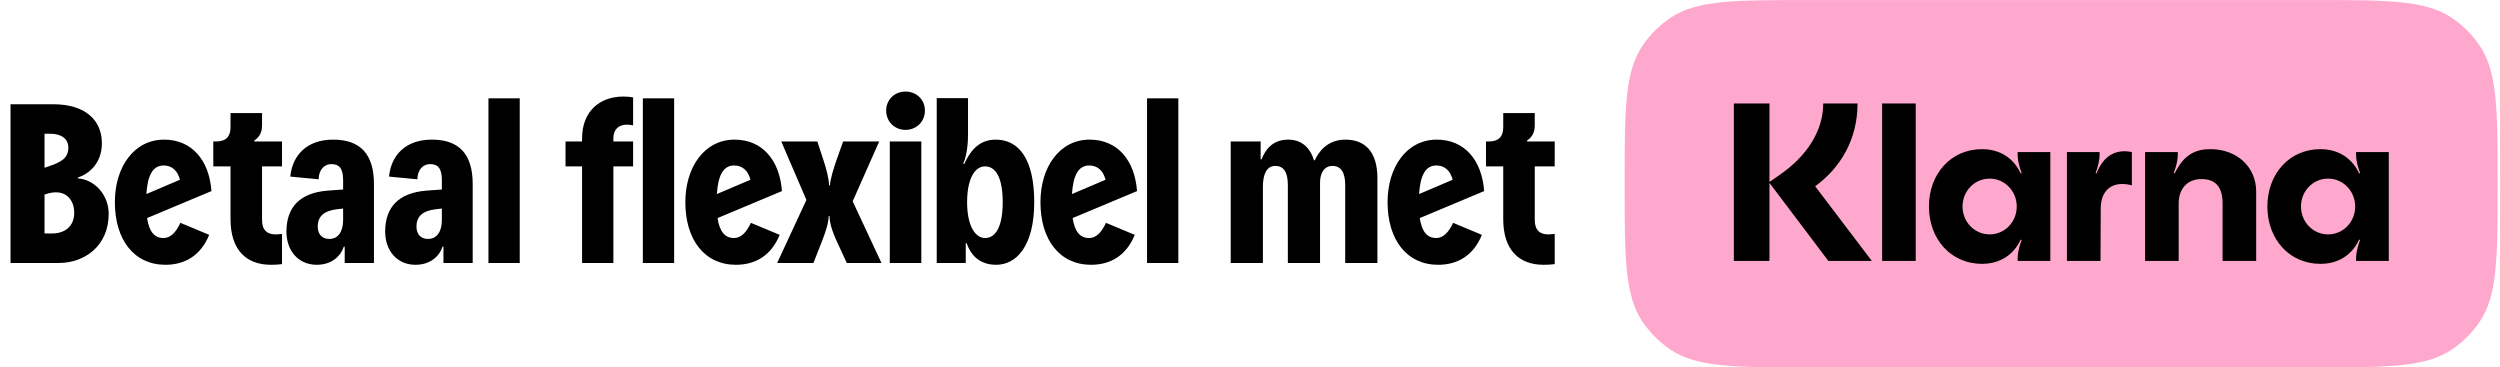 <svg xmlns="http://www.w3.org/2000/svg" width="694" height="102" viewBox="0 0 694 102" fill="none"><path d="M21.613 49.271V49.523C26.334 49.837 30.174 54.18 30.174 59.342C30.174 68.405 23.313 73 16.389 73H2.92V28.941H14.816C23.816 28.941 28.285 33.473 28.285 39.767C28.285 45.117 24.949 48.201 21.613 49.271ZM13.872 37.123H12.361V46.565L13.683 46.124C16.956 44.991 18.97 43.921 18.97 40.963C18.97 38.634 17.207 37.123 13.872 37.123ZM12.361 64.818H14.375C18.215 64.818 20.606 62.678 20.606 59.027C20.606 55.376 18.026 52.04 12.613 53.929L12.361 53.992V64.818ZM45.419 66.076C47.37 66.076 48.88 64.44 50.076 61.859L58.07 65.195C55.678 71.049 51.209 73.504 45.922 73.504C37.236 73.504 31.886 66.58 31.886 56.132C31.886 46.313 37.236 38.76 45.545 38.76C53.286 38.76 58.07 44.487 58.699 53.047L40.824 60.538C41.39 64.188 42.775 66.076 45.419 66.076ZM45.419 45.935C42.272 45.935 40.95 48.956 40.635 53.866L49.95 49.9C49.321 47.383 47.748 45.935 45.419 45.935ZM75.198 73.504C68.274 73.504 63.994 69.286 63.994 60.852V46.187H59.211V39.263H60.092C62.673 39.263 63.994 37.941 63.994 35.361V31.396H72.743V34.794C72.743 37.06 71.799 38.193 70.603 39.011V39.263H78.282V46.187H72.743V61.104C72.743 63.936 74.254 65.069 76.457 65.069C76.96 65.069 77.59 65.006 78.282 64.944V73.315C77.464 73.441 76.457 73.504 75.198 73.504ZM92.48 38.76C100.033 38.76 103.809 42.788 103.809 51.096V73H95.69V68.468H95.438C94.62 71.049 92.102 73.504 87.948 73.504C82.598 73.504 79.514 69.349 79.514 64.314C79.514 57.516 83.227 53.551 90.906 52.922L95.249 52.607V49.963C95.249 46.69 94.116 45.557 91.976 45.557C90.088 45.557 88.514 47.005 88.452 49.775L80.584 49.019C81.15 43.166 85.116 38.76 92.48 38.76ZM91.41 66.328C93.99 66.328 95.249 64.125 95.249 61.104V57.894L93.55 58.083C89.773 58.523 88.2 60.223 88.2 62.866C88.2 64.944 89.333 66.328 91.41 66.328ZM119.889 38.76C127.442 38.76 131.219 42.788 131.219 51.096V73H123.1V68.468H122.848C122.03 71.049 119.512 73.504 115.358 73.504C110.008 73.504 106.924 69.349 106.924 64.314C106.924 57.516 110.637 53.551 118.316 52.922L122.659 52.607V49.963C122.659 46.69 121.526 45.557 119.386 45.557C117.498 45.557 115.924 47.005 115.861 49.775L107.994 49.019C108.56 43.166 112.525 38.76 119.889 38.76ZM118.819 66.328C121.4 66.328 122.659 64.125 122.659 61.104V57.894L120.959 58.083C117.183 58.523 115.609 60.223 115.609 62.866C115.609 64.944 116.742 66.328 118.819 66.328ZM144.278 73H135.592V27.304H144.278V73ZM161.587 39.263V38.382C161.587 30.955 166.433 26.801 173.042 26.801C173.86 26.801 174.868 26.864 175.749 27.053V34.794C175.182 34.669 174.553 34.606 173.986 34.606C171.783 34.606 170.273 35.864 170.273 38.445V39.263H175.749V46.187H170.273V73H161.587V46.187H156.992V39.263H161.587ZM178.455 73V27.304H187.141V73H178.455ZM203.787 66.076C205.738 66.076 207.249 64.44 208.444 61.859L216.438 65.195C214.046 71.049 209.577 73.504 204.29 73.504C195.604 73.504 190.254 66.58 190.254 56.132C190.254 46.313 195.604 38.76 203.913 38.76C211.655 38.76 216.438 44.487 217.067 53.047L199.192 60.538C199.759 64.188 201.143 66.076 203.787 66.076ZM203.787 45.935C200.64 45.935 199.318 48.956 199.003 53.866L208.319 49.9C207.689 47.383 206.116 45.935 203.787 45.935ZM244.066 39.263L236.702 55.88L244.695 73H235.065L232.485 67.398C230.911 64.062 230.282 61.733 230.282 59.971H230.03C230.03 61.733 229.338 64.062 228.016 67.398L225.813 73H215.742L223.862 55.502L216.875 39.263H226.883L228.394 43.858C229.401 46.69 230.156 49.963 230.156 51.474H230.408C230.408 49.963 231.415 46.69 232.422 43.858L234.058 39.263H244.066ZM251.35 36.053C248.329 36.053 246 33.724 246 30.703C246 27.682 248.329 25.416 251.35 25.416C254.434 25.416 256.763 27.682 256.763 30.703C256.763 33.724 254.434 36.053 251.35 36.053ZM255.756 73H247.007V39.263H255.756V73ZM276.526 73.504C271.742 73.504 269.413 70.608 268.343 67.524H268.092V73H260.035V27.241H268.721V37.375C268.721 39.074 268.595 42.662 267.399 45.431L267.651 45.557C269.413 41.718 271.868 38.76 276.4 38.76C282.82 38.76 287.1 44.11 287.1 56.132C287.1 68.153 282.253 73.504 276.526 73.504ZM273.442 66.076C276.4 66.076 278.351 62.929 278.351 56.132C278.351 49.271 276.4 46.187 273.442 46.187C270.483 46.187 268.469 49.837 268.469 56.132C268.469 62.929 270.861 66.076 273.442 66.076ZM302.361 66.076C304.312 66.076 305.823 64.44 307.019 61.859L315.013 65.195C312.621 71.049 308.152 73.504 302.865 73.504C294.179 73.504 288.829 66.58 288.829 56.132C288.829 46.313 294.179 38.76 302.487 38.76C310.229 38.76 315.013 44.487 315.642 53.047L297.767 60.538C298.333 64.188 299.718 66.076 302.361 66.076ZM302.361 45.935C299.214 45.935 297.892 48.956 297.578 53.866L306.893 49.9C306.264 47.383 304.69 45.935 302.361 45.935ZM327.105 73H318.419V27.304H327.105V73ZM350.582 73H341.645V39.263H349.953V44.236H350.205C351.212 41.718 353.1 38.76 357.632 38.76C361.975 38.76 363.989 41.844 364.744 44.487H364.996C365.94 42.41 368.269 38.76 373.493 38.76C378.969 38.76 382.368 42.159 382.368 49.46V73H373.43V51.348C373.43 47.76 372.171 46.061 369.906 46.061C367.451 46.061 366.444 48.264 366.444 50.656V73H357.506V51.348C357.506 47.76 356.31 46.061 354.044 46.061C351.59 46.061 350.582 48.39 350.582 51.852V73ZM398.723 66.076C400.674 66.076 402.185 64.44 403.381 61.859L411.374 65.195C408.983 71.049 404.514 73.504 399.227 73.504C390.541 73.504 385.191 66.58 385.191 56.132C385.191 46.313 390.541 38.76 398.849 38.76C406.591 38.76 411.374 44.487 412.004 53.047L394.128 60.538C394.695 64.188 396.08 66.076 398.723 66.076ZM398.723 45.935C395.576 45.935 394.254 48.956 393.939 53.866L403.255 49.9C402.625 47.383 401.052 45.935 398.723 45.935ZM428.502 73.504C421.579 73.504 417.299 69.286 417.299 60.852V46.187H412.515V39.263H413.396C415.977 39.263 417.299 37.941 417.299 35.361V31.396H426.048V34.794C426.048 37.06 425.103 38.193 423.908 39.011V39.263H431.586V46.187H426.048V61.104C426.048 63.936 427.558 65.069 429.761 65.069C430.265 65.069 430.894 65.006 431.586 64.944V73.315C430.768 73.441 429.761 73.504 428.502 73.504Z" fill="black"></path><path d="M451 51C451 30.253 451 19.879 456.09 12.491C458.082 9.6 460.585 7.097 463.476 5.105C470.864 0.015 481.237 0.015 501.985 0.015L642.343 0.015C663.09 0.015 673.464 0.015 680.852 5.105C683.743 7.097 686.246 9.6 688.237 12.491C693.328 19.879 693.328 30.253 693.328 51C693.328 71.747 693.328 82.121 688.237 89.509C686.246 92.4 683.743 94.903 680.852 96.895C673.464 101.985 663.09 101.985 642.343 101.985L501.985 101.985C481.237 101.985 470.864 101.985 463.476 96.895C460.585 94.903 458.082 92.4 456.09 89.509C451 82.121 451 71.747 451 51Z" fill="#FFA8CD"></path><path d="M646.274 65.067C642.046 65.067 638.751 61.571 638.751 57.325C638.751 53.08 642.046 49.584 646.274 49.584C650.503 49.584 653.798 53.08 653.798 57.325C653.798 61.571 650.503 65.067 646.274 65.067ZM644.16 73.245C647.767 73.245 652.368 71.872 654.917 66.503L655.166 66.627C654.047 69.562 654.047 71.31 654.047 71.747V72.434H663.125V42.217H654.047V42.903C654.047 43.34 654.047 45.088 655.166 48.023L654.917 48.148C652.368 42.778 647.767 41.405 644.16 41.405C635.518 41.405 629.424 48.272 629.424 57.325C629.424 66.378 635.518 73.245 644.16 73.245ZM613.631 41.405C609.527 41.405 606.294 42.841 603.683 48.148L603.434 48.023C604.553 45.088 604.553 43.34 604.553 42.903V42.217H595.475V72.434H604.802V56.514C604.802 52.331 607.227 49.708 611.144 49.708C615.061 49.708 616.989 51.956 616.989 56.451V72.434H626.315V53.205C626.315 46.337 620.968 41.405 613.631 41.405ZM581.982 48.148L581.734 48.023C582.853 45.088 582.853 43.34 582.853 42.903V42.217H573.775V72.434H583.102L583.164 57.887C583.164 53.642 585.402 51.082 589.071 51.082C590.066 51.082 590.874 51.207 591.807 51.456V42.217C587.703 41.342 584.034 42.903 581.982 48.148ZM552.324 65.067C548.095 65.067 544.8 61.571 544.8 57.325C544.8 53.08 548.095 49.584 552.324 49.584C556.552 49.584 559.847 53.08 559.847 57.325C559.847 61.571 556.552 65.067 552.324 65.067ZM550.21 73.245C553.816 73.245 558.417 71.872 560.966 66.503L561.215 66.627C560.096 69.562 560.096 71.31 560.096 71.747V72.434L569.174 72.434V42.217L560.096 42.217V42.903C560.096 43.34 560.096 45.088 561.215 48.023L560.966 48.148C558.417 42.778 553.816 41.405 550.21 41.405C541.567 41.405 535.473 48.272 535.473 57.325C535.473 66.378 541.567 73.245 550.21 73.245ZM522.478 72.434H531.805V28.731L522.478 28.731V72.434ZM515.639 28.731H506.125C506.125 36.535 501.338 43.528 494.063 48.522L491.203 50.52V28.731H481.316V72.434H491.203V50.77L507.555 72.434H519.618L503.887 51.706C511.037 46.524 515.701 38.471 515.639 28.731Z" fill="black"></path></svg>